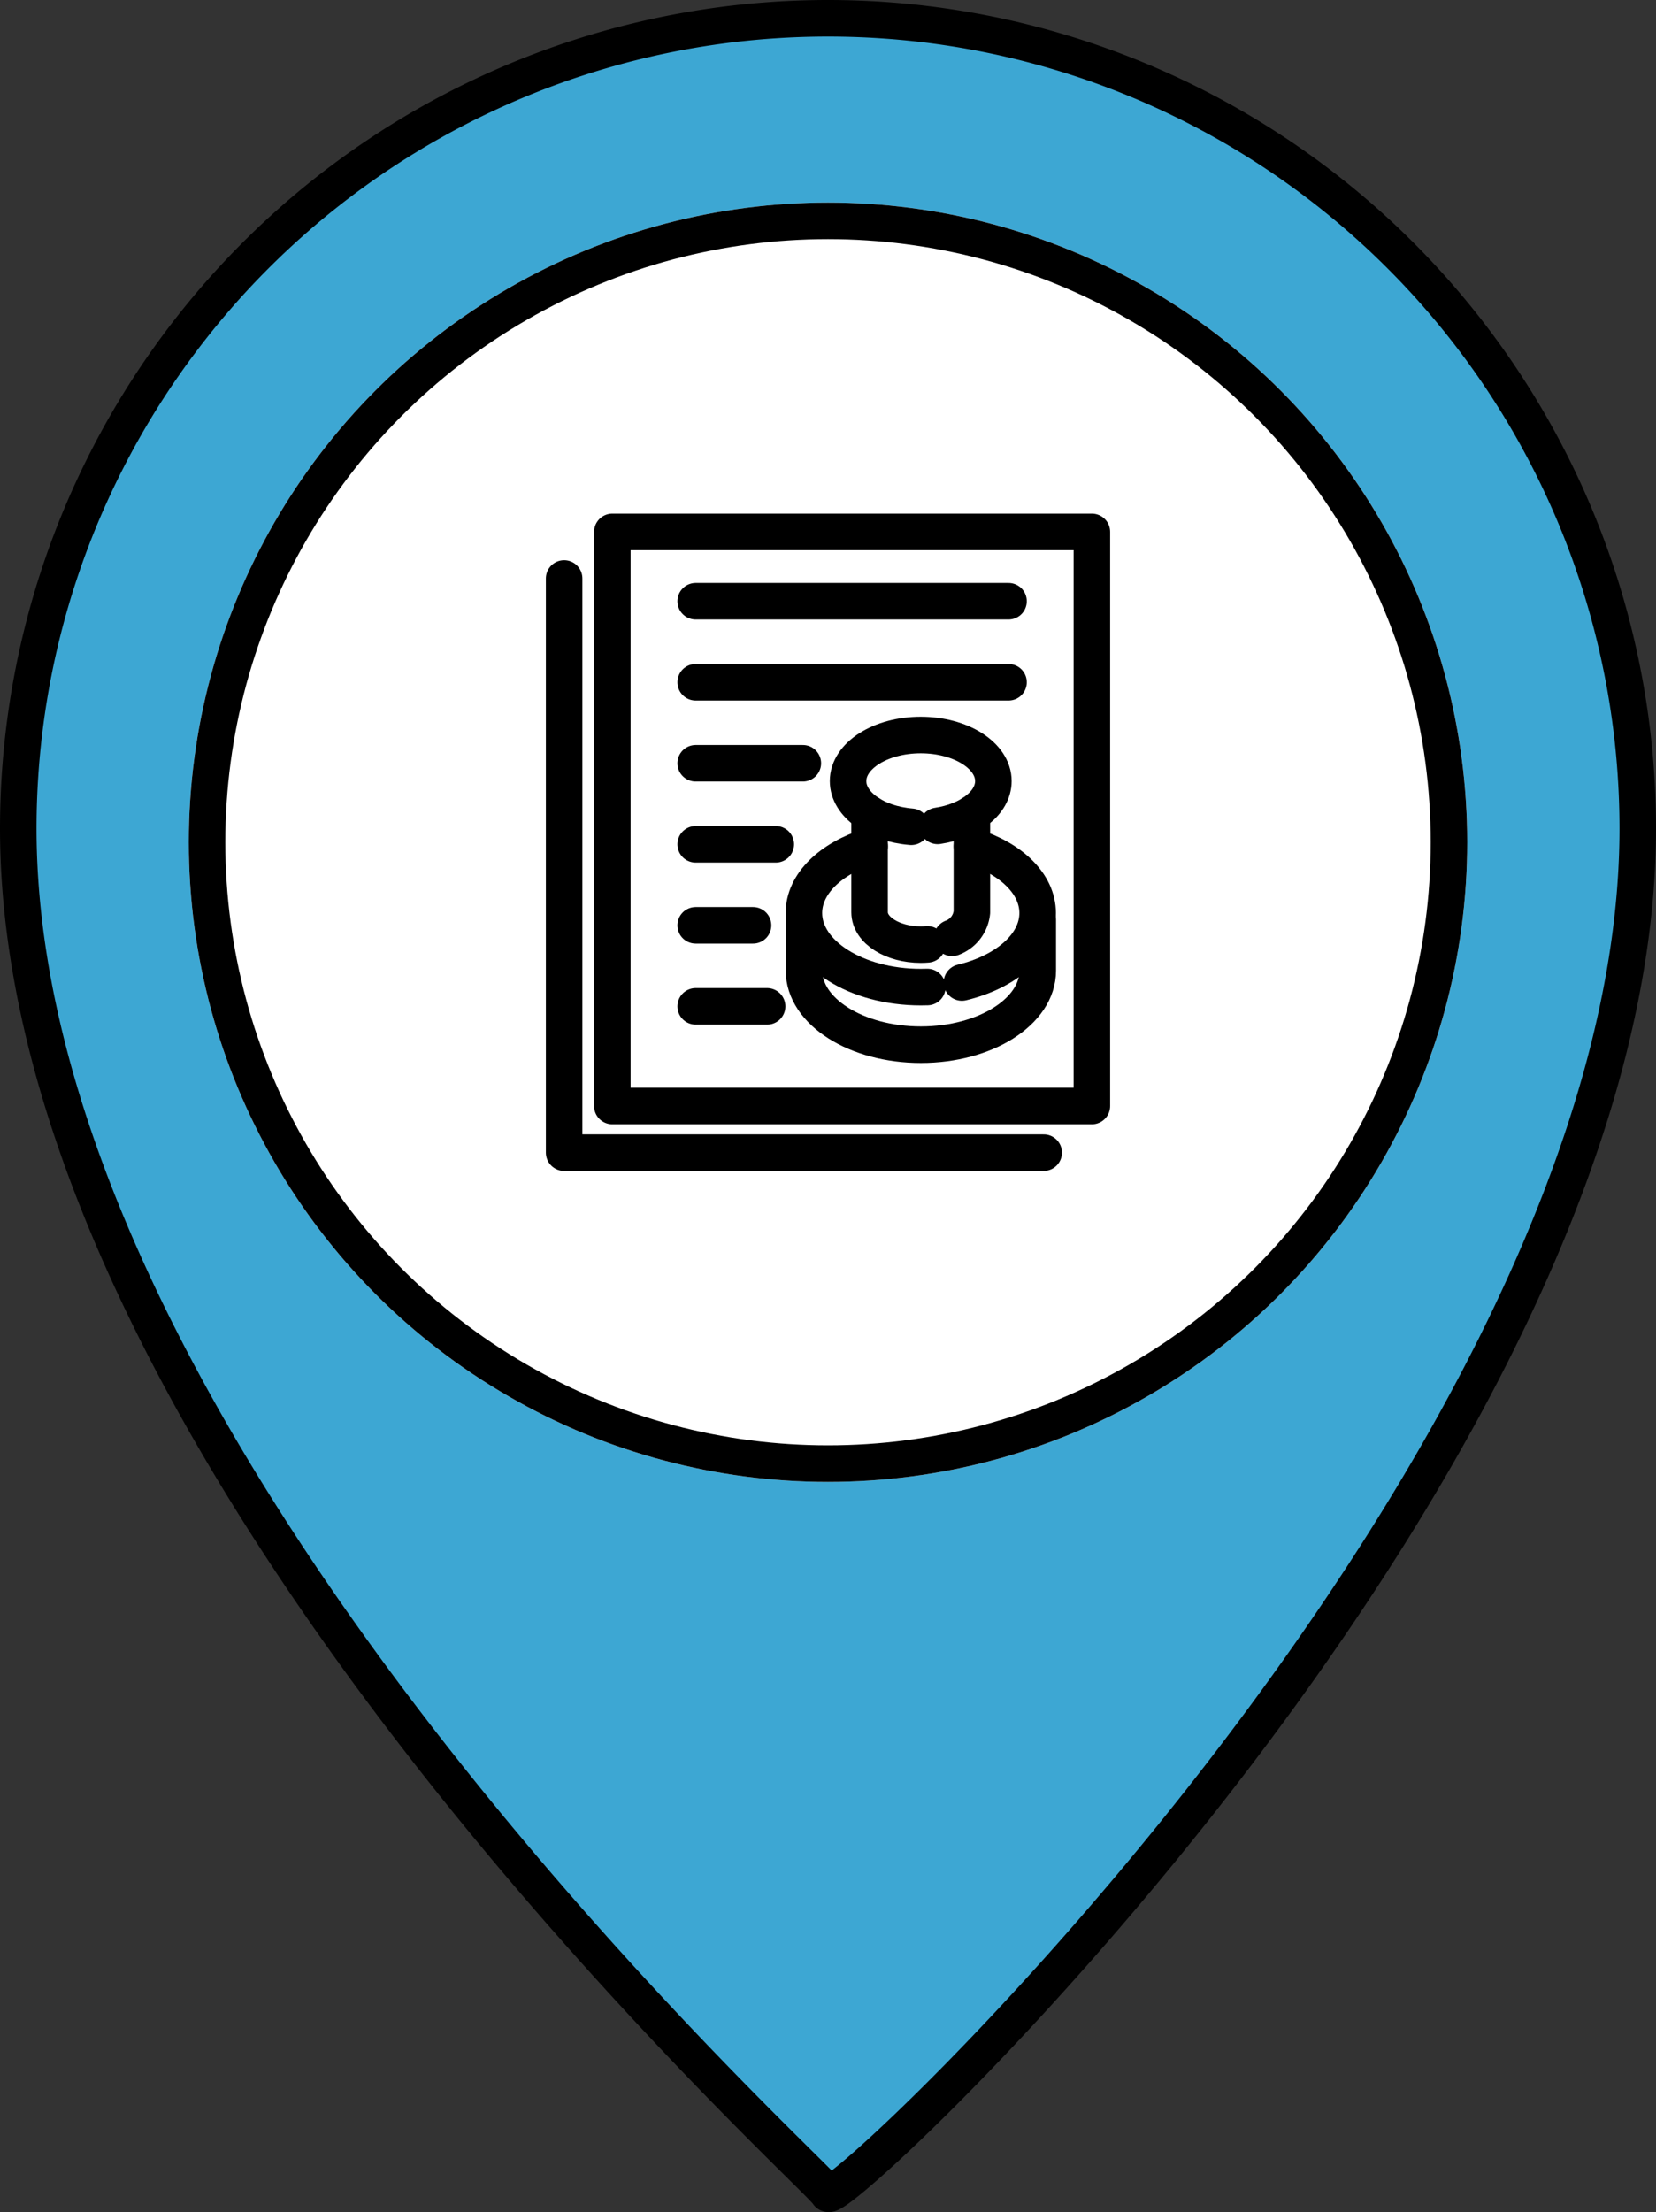 <svg xmlns="http://www.w3.org/2000/svg" width="90.676" height="121.047" viewBox="0 0 90.676 121.047">
  <rect x="0" y="0" width="90.676" height="121.047" fill="#333333" stroke="none"/>
  <g id="グループ_10891" data-name="グループ 10891" transform="translate(-723.662 -1913.895)">
    <g id="グループ_10889" data-name="グループ 10889">
      <path id="パス_4979" data-name="パス 4979" d="M44.838,119.524c.508,1.022,44.338-40.16,44.338-74.686a44.338,44.338,0,0,0-88.676,0C.5,79.363,44.33,118.5,44.838,119.524Z" transform="translate(724.162 1914.395)" fill="#3da7d3" stroke="#000" stroke-miterlimit="10" stroke-width="2"/>
      <g id="楕円形_548" data-name="楕円形 548" transform="translate(734 1924.98)" fill="#fff" stroke="#000" stroke-width="2">
        <circle cx="35" cy="35" r="35" stroke="none"/>
        <circle cx="35" cy="35" r="34" fill="none"/>
      </g>
    </g>
    <g id="グループ_10565" data-name="グループ 10565" transform="translate(754.552 1942.999)">
      <path id="パス_4873" data-name="パス 4873" d="M267.1,131.441c-1.952-.161-3.46-1.218-3.46-2.5,0-1.392,1.781-2.52,3.978-2.52s3.978,1.128,3.978,2.52c0,1.19-1.3,2.187-3.053,2.452" transform="translate(-248.093 -115.307)" fill="none" stroke="#000" stroke-linecap="round" stroke-linejoin="round" stroke-width="2"/>
      <path id="パス_4874" data-name="パス 4874" d="M269.7,144.152q-.178.015-.362.015c-1.545,0-2.8-.793-2.8-1.772v-5.384" transform="translate(-249.813 -121.584)" fill="none" stroke="#000" stroke-linecap="round" stroke-linejoin="round" stroke-width="2"/>
      <path id="パス_4875" data-name="パス 4875" d="M278.706,137.011v5.384a1.672,1.672,0,0,1-1.083,1.4" transform="translate(-256.38 -121.584)" fill="none" stroke="#000" stroke-linecap="round" stroke-linejoin="round" stroke-width="2"/>
      <path id="パス_4876" data-name="パス 4876" d="M279.493,141.383c2.133.658,3.6,2.044,3.6,3.648,0,1.737-1.724,3.219-4.147,3.8" transform="translate(-257.166 -124.176)" fill="none" stroke="#000" stroke-linecap="round" stroke-linejoin="round" stroke-width="2"/>
      <path id="パス_4877" data-name="パス 4877" d="M264.454,149.079q-.178.006-.358.006c-3.535,0-6.4-1.815-6.4-4.055,0-1.6,1.47-2.99,3.6-3.648" transform="translate(-244.567 -124.176)" fill="none" stroke="#000" stroke-linecap="round" stroke-linejoin="round" stroke-width="2"/>
      <path id="パス_4878" data-name="パス 4878" d="M257.7,151.237v2.785c0,2.239,2.866,4.055,6.4,4.055s6.4-1.815,6.4-4.055v-2.785" transform="translate(-244.567 -130.018)" fill="none" stroke="#000" stroke-linecap="round" stroke-linejoin="round" stroke-width="2"/>
      <rect id="長方形_23400" data-name="長方形 23400" width="26.257" height="31.414" transform="translate(2.639 0)" fill="none" stroke="#000" stroke-linecap="round" stroke-linejoin="round" stroke-width="2"/>
      <path id="パス_4879" data-name="パス 4879" d="M251.71,136.8H225.452V105.383" transform="translate(-225.452 -102.835)" fill="none" stroke="#000" stroke-linecap="round" stroke-linejoin="round" stroke-width="2"/>
      <line id="線_101" data-name="線 101" x2="17.129" transform="translate(7.203 3.793)" fill="none" stroke="#000" stroke-linecap="round" stroke-linejoin="round" stroke-width="2"/>
      <line id="線_102" data-name="線 102" x2="17.129" transform="translate(7.203 8.227)" fill="none" stroke="#000" stroke-linecap="round" stroke-linejoin="round" stroke-width="2"/>
      <line id="線_103" data-name="線 103" x2="5.867" transform="translate(7.203 12.66)" fill="none" stroke="#000" stroke-linecap="round" stroke-linejoin="round" stroke-width="2"/>
      <line id="線_104" data-name="線 104" x2="4.386" transform="translate(7.203 17.094)" fill="none" stroke="#000" stroke-linecap="round" stroke-linejoin="round" stroke-width="2"/>
      <line id="線_105" data-name="線 105" x2="3.141" transform="translate(7.203 21.527)" fill="none" stroke="#000" stroke-linecap="round" stroke-linejoin="round" stroke-width="2"/>
      <line id="線_106" data-name="線 106" x2="3.912" transform="translate(7.203 25.961)" fill="none" stroke="#000" stroke-linecap="round" stroke-linejoin="round" stroke-width="2"/>
    </g>
  </g>
</svg>
